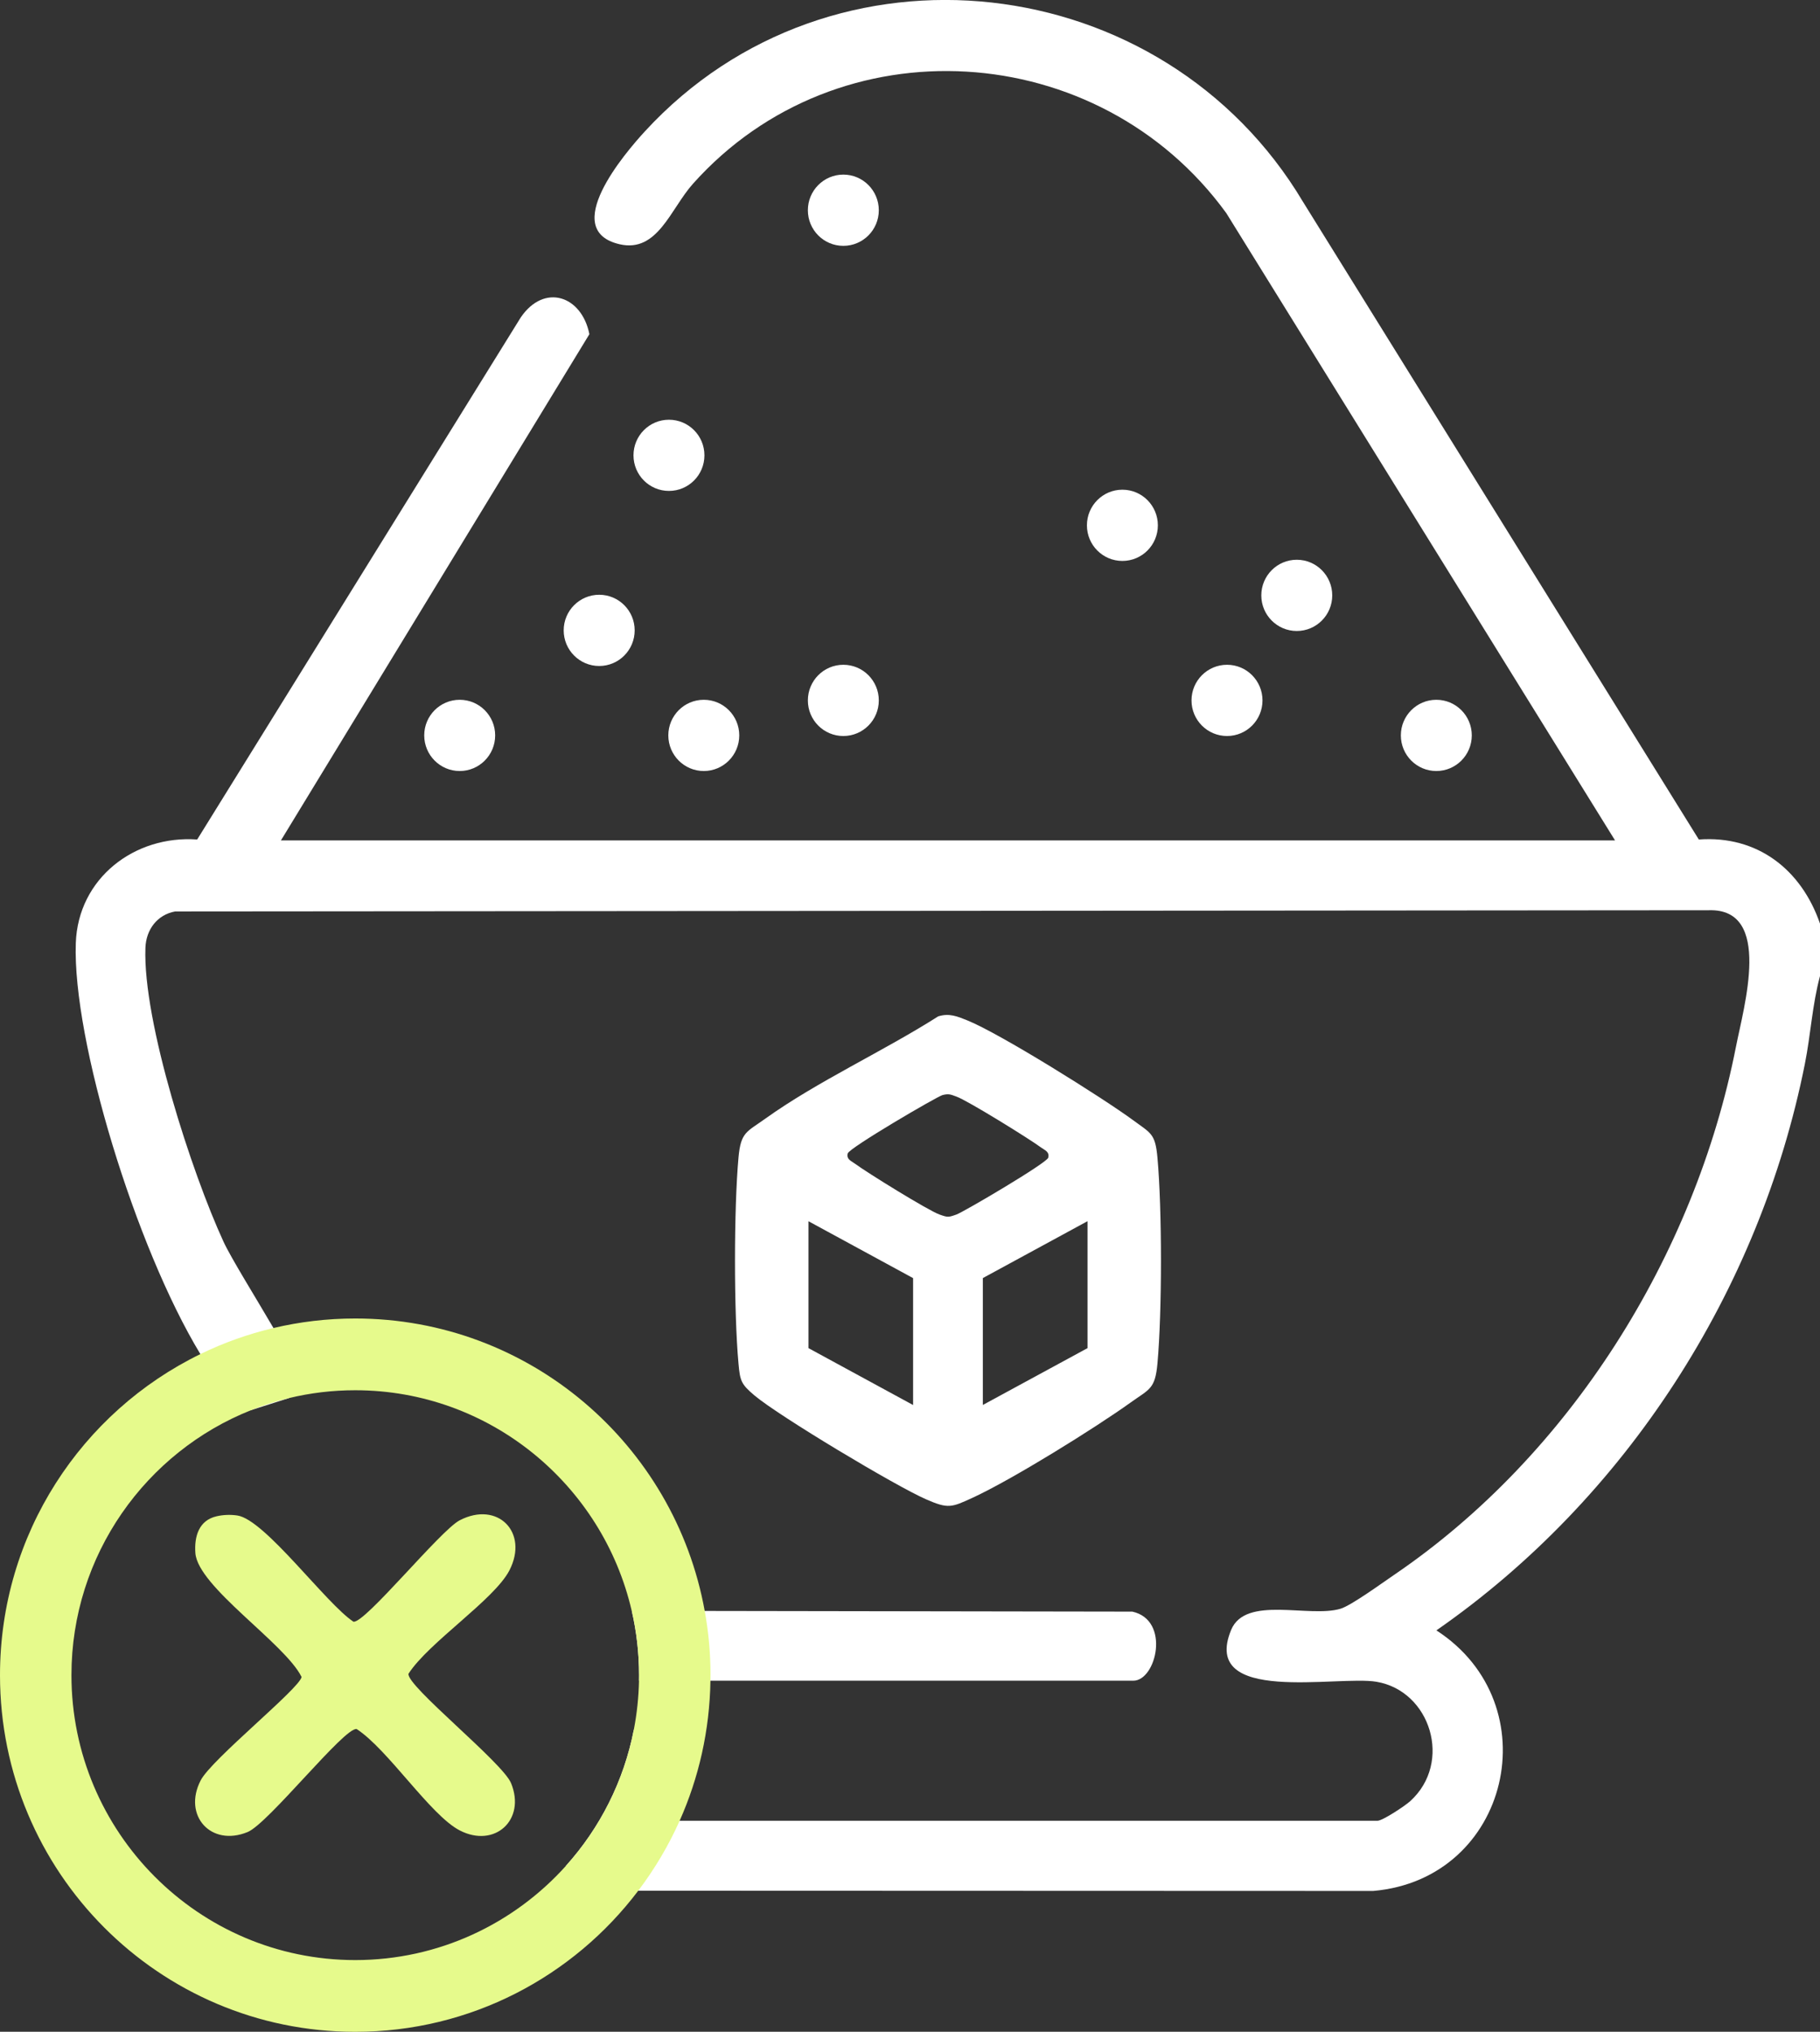 <svg xmlns="http://www.w3.org/2000/svg" width="43" height="48" viewBox="0 0 43 48" fill="none"><rect x="0" y="0" width="43" height="48" fill="#333333" stroke="none"/><g clip-path="url(#clip0_3394_24146)"><path d="M40.137 19.833L30.785 4.768C27.485 -0.768 19.652 -1.696 15.237 3.103C14.759 3.623 13.206 5.442 14.642 5.771C15.536 5.976 15.842 4.936 16.37 4.344C19.807 0.493 25.964 0.893 28.973 5.035L38.158 19.855H6.637L13.925 7.895C13.744 6.983 12.857 6.686 12.303 7.5L4.659 19.833C3.179 19.727 1.845 20.748 1.791 22.28C1.71 24.569 3.2 29.459 4.734 31.99C4.958 32.359 5.183 32.678 5.403 32.931C5.572 33.125 5.754 33.249 5.934 33.313L6.82 33.031C6.82 33.031 6.823 33.029 6.825 33.029C6.935 32.852 6.986 32.611 6.943 32.321C6.924 32.193 6.721 31.821 6.461 31.374C6.034 30.643 5.454 29.712 5.28 29.333C4.531 27.708 3.37 24.133 3.436 22.39C3.452 21.96 3.716 21.61 4.137 21.533L40.378 21.504C41.885 21.462 41.2 23.78 41.013 24.736C40.043 29.667 37.09 34.382 32.937 37.206C32.666 37.39 31.926 37.929 31.674 38.005C30.928 38.23 29.426 37.681 29.086 38.509C28.36 40.28 31.596 39.575 32.52 39.731C33.799 39.946 34.326 41.636 33.319 42.551C33.195 42.664 32.666 43.015 32.544 43.015H14.775C14.969 42.313 15.035 41.578 14.977 40.853C14.741 42.079 14.173 43.187 13.371 44.079C13.642 44.733 13.914 45.028 14.126 44.667H15.079L32.445 44.673C35.677 44.393 36.631 40.261 33.937 38.517C38.411 35.409 41.574 30.502 42.643 25.132C42.78 24.447 42.817 23.733 43 23.06V21.82C42.558 20.541 41.521 19.732 40.137 19.833ZM26.776 39.706C27.32 39.706 27.659 38.275 26.754 38.074L16.651 38.058L14.926 38.055C15.039 38.543 15.098 39.052 15.098 39.574C15.098 39.619 15.098 39.662 15.097 39.706H26.776Z" fill="white"></path><path d="M27.346 27.346C27.295 26.778 27.191 26.774 26.778 26.469C26.059 25.939 23.618 24.412 22.851 24.105C22.618 24.011 22.425 23.93 22.165 24.012C20.874 24.834 19.311 25.547 18.08 26.429C17.642 26.744 17.502 26.741 17.448 27.346C17.338 28.564 17.337 30.998 17.448 32.215C17.485 32.632 17.514 32.703 17.829 32.97C18.412 33.459 21.159 35.106 21.878 35.42C22.405 35.651 22.481 35.613 22.983 35.382C23.919 34.95 25.855 33.748 26.715 33.132C27.153 32.818 27.292 32.82 27.346 32.215C27.457 30.996 27.457 28.565 27.346 27.346ZM21.573 33.193L19.101 31.849V28.851L21.573 30.195V33.193ZM22.596 28.693C22.405 28.761 22.39 28.761 22.198 28.693C21.935 28.601 20.476 27.697 20.199 27.491C20.113 27.426 19.994 27.392 20.028 27.25C20.059 27.121 22.143 25.902 22.27 25.87C22.423 25.832 22.465 25.86 22.596 25.906C22.852 25.995 24.323 26.906 24.596 27.109C24.682 27.173 24.801 27.207 24.766 27.35C24.736 27.474 22.765 28.634 22.596 28.693ZM25.694 31.849L23.221 33.192V30.194L25.694 28.85V31.849Z" fill="white"></path><path d="M19.925 5.808C20.388 5.808 20.763 5.432 20.763 4.967C20.763 4.502 20.388 4.125 19.925 4.125C19.462 4.125 19.087 4.502 19.087 4.967C19.087 5.432 19.462 5.808 19.925 5.808Z" fill="white"></path><path d="M15.805 11.598C16.268 11.598 16.643 11.222 16.643 10.757C16.643 10.292 16.268 9.916 15.805 9.916C15.342 9.916 14.967 10.292 14.967 10.757C14.967 11.222 15.342 11.598 15.805 11.598Z" fill="white"></path><path d="M26.518 13.252C26.981 13.252 27.356 12.876 27.356 12.411C27.356 11.946 26.981 11.569 26.518 11.569C26.055 11.569 25.68 11.946 25.68 12.411C25.68 12.876 26.055 13.252 26.518 13.252Z" fill="white"></path><path d="M30.638 14.907C31.101 14.907 31.476 14.53 31.476 14.066C31.476 13.601 31.101 13.224 30.638 13.224C30.175 13.224 29.8 13.601 29.8 14.066C29.8 14.53 30.175 14.907 30.638 14.907Z" fill="white"></path><path d="M14.157 15.734C14.62 15.734 14.995 15.357 14.995 14.892C14.995 14.428 14.62 14.051 14.157 14.051C13.694 14.051 13.318 14.428 13.318 14.892C13.318 15.357 13.694 15.734 14.157 15.734Z" fill="white"></path><path d="M19.925 17.388C20.388 17.388 20.763 17.012 20.763 16.547C20.763 16.082 20.388 15.705 19.925 15.705C19.462 15.705 19.087 16.082 19.087 16.547C19.087 17.012 19.462 17.388 19.925 17.388Z" fill="white"></path><path d="M28.99 17.388C29.453 17.388 29.828 17.012 29.828 16.547C29.828 16.082 29.453 15.705 28.99 15.705C28.527 15.705 28.151 16.082 28.151 16.547C28.151 17.012 28.527 17.388 28.99 17.388Z" fill="white"></path><path d="M10.861 18.215C11.324 18.215 11.699 17.838 11.699 17.373C11.699 16.909 11.324 16.532 10.861 16.532C10.398 16.532 10.023 16.909 10.023 17.373C10.023 17.838 10.398 18.215 10.861 18.215Z" fill="white"></path><path d="M16.628 18.215C17.091 18.215 17.466 17.838 17.466 17.373C17.466 16.909 17.091 16.532 16.628 16.532C16.165 16.532 15.79 16.909 15.79 17.373C15.79 17.838 16.165 18.215 16.628 18.215Z" fill="white"></path><path d="M33.935 18.215C34.398 18.215 34.773 17.838 34.773 17.373C34.773 16.909 34.398 16.532 33.935 16.532C33.472 16.532 33.097 16.909 33.097 17.373C33.097 17.838 33.472 18.215 33.935 18.215Z" fill="white"></path><path d="M16.65 38.058C15.939 34.128 12.512 31.149 8.393 31.149C7.728 31.149 7.081 31.227 6.461 31.374C5.858 31.517 5.279 31.724 4.734 31.99C1.931 33.355 0 36.239 0 39.575C0 44.228 3.757 48.001 8.393 48.001C11.122 48.001 13.547 46.694 15.079 44.668C15.465 44.159 15.794 43.605 16.057 43.016C16.509 42.003 16.767 40.884 16.785 39.707C16.787 39.663 16.787 39.619 16.787 39.575C16.787 39.057 16.74 38.55 16.65 38.059V38.058ZM14.977 40.853C14.741 42.08 14.173 43.188 13.371 44.08C12.143 45.446 10.366 46.306 8.393 46.306C4.696 46.306 1.688 43.287 1.688 39.575C1.688 36.735 3.45 34.3 5.934 33.314C6.22 33.199 6.516 33.105 6.82 33.032C6.821 33.031 6.822 33.03 6.825 33.03C7.328 32.908 7.853 32.844 8.393 32.844C11.57 32.844 14.237 35.074 14.925 38.056H14.926C15.038 38.544 15.098 39.053 15.098 39.575C15.098 39.62 15.097 39.663 15.097 39.707C15.089 40.098 15.048 40.481 14.977 40.853Z" fill="#E6FA8C"></path><path d="M5.115 35.822C5.276 35.785 5.445 35.779 5.608 35.803C6.259 35.899 7.7 37.882 8.35 38.312C8.619 38.36 10.402 36.156 10.86 35.917C11.757 35.451 12.499 36.199 12.036 37.099C11.678 37.793 10.129 38.8 9.651 39.542C9.601 39.829 11.875 41.637 12.075 42.127C12.431 42.997 11.685 43.67 10.86 43.242C10.168 42.884 9.164 41.326 8.426 40.848C8.14 40.797 6.34 43.08 5.851 43.281C4.984 43.638 4.314 42.89 4.741 42.061C4.996 41.564 7.078 39.891 7.125 39.618C6.739 38.83 4.674 37.488 4.616 36.691C4.587 36.296 4.7 35.917 5.116 35.822H5.115Z" fill="#E6FA8C"></path></g><defs><clipPath id="clip0_3394_24146"><rect width="43" height="48" fill="white"></rect></clipPath></defs></svg>